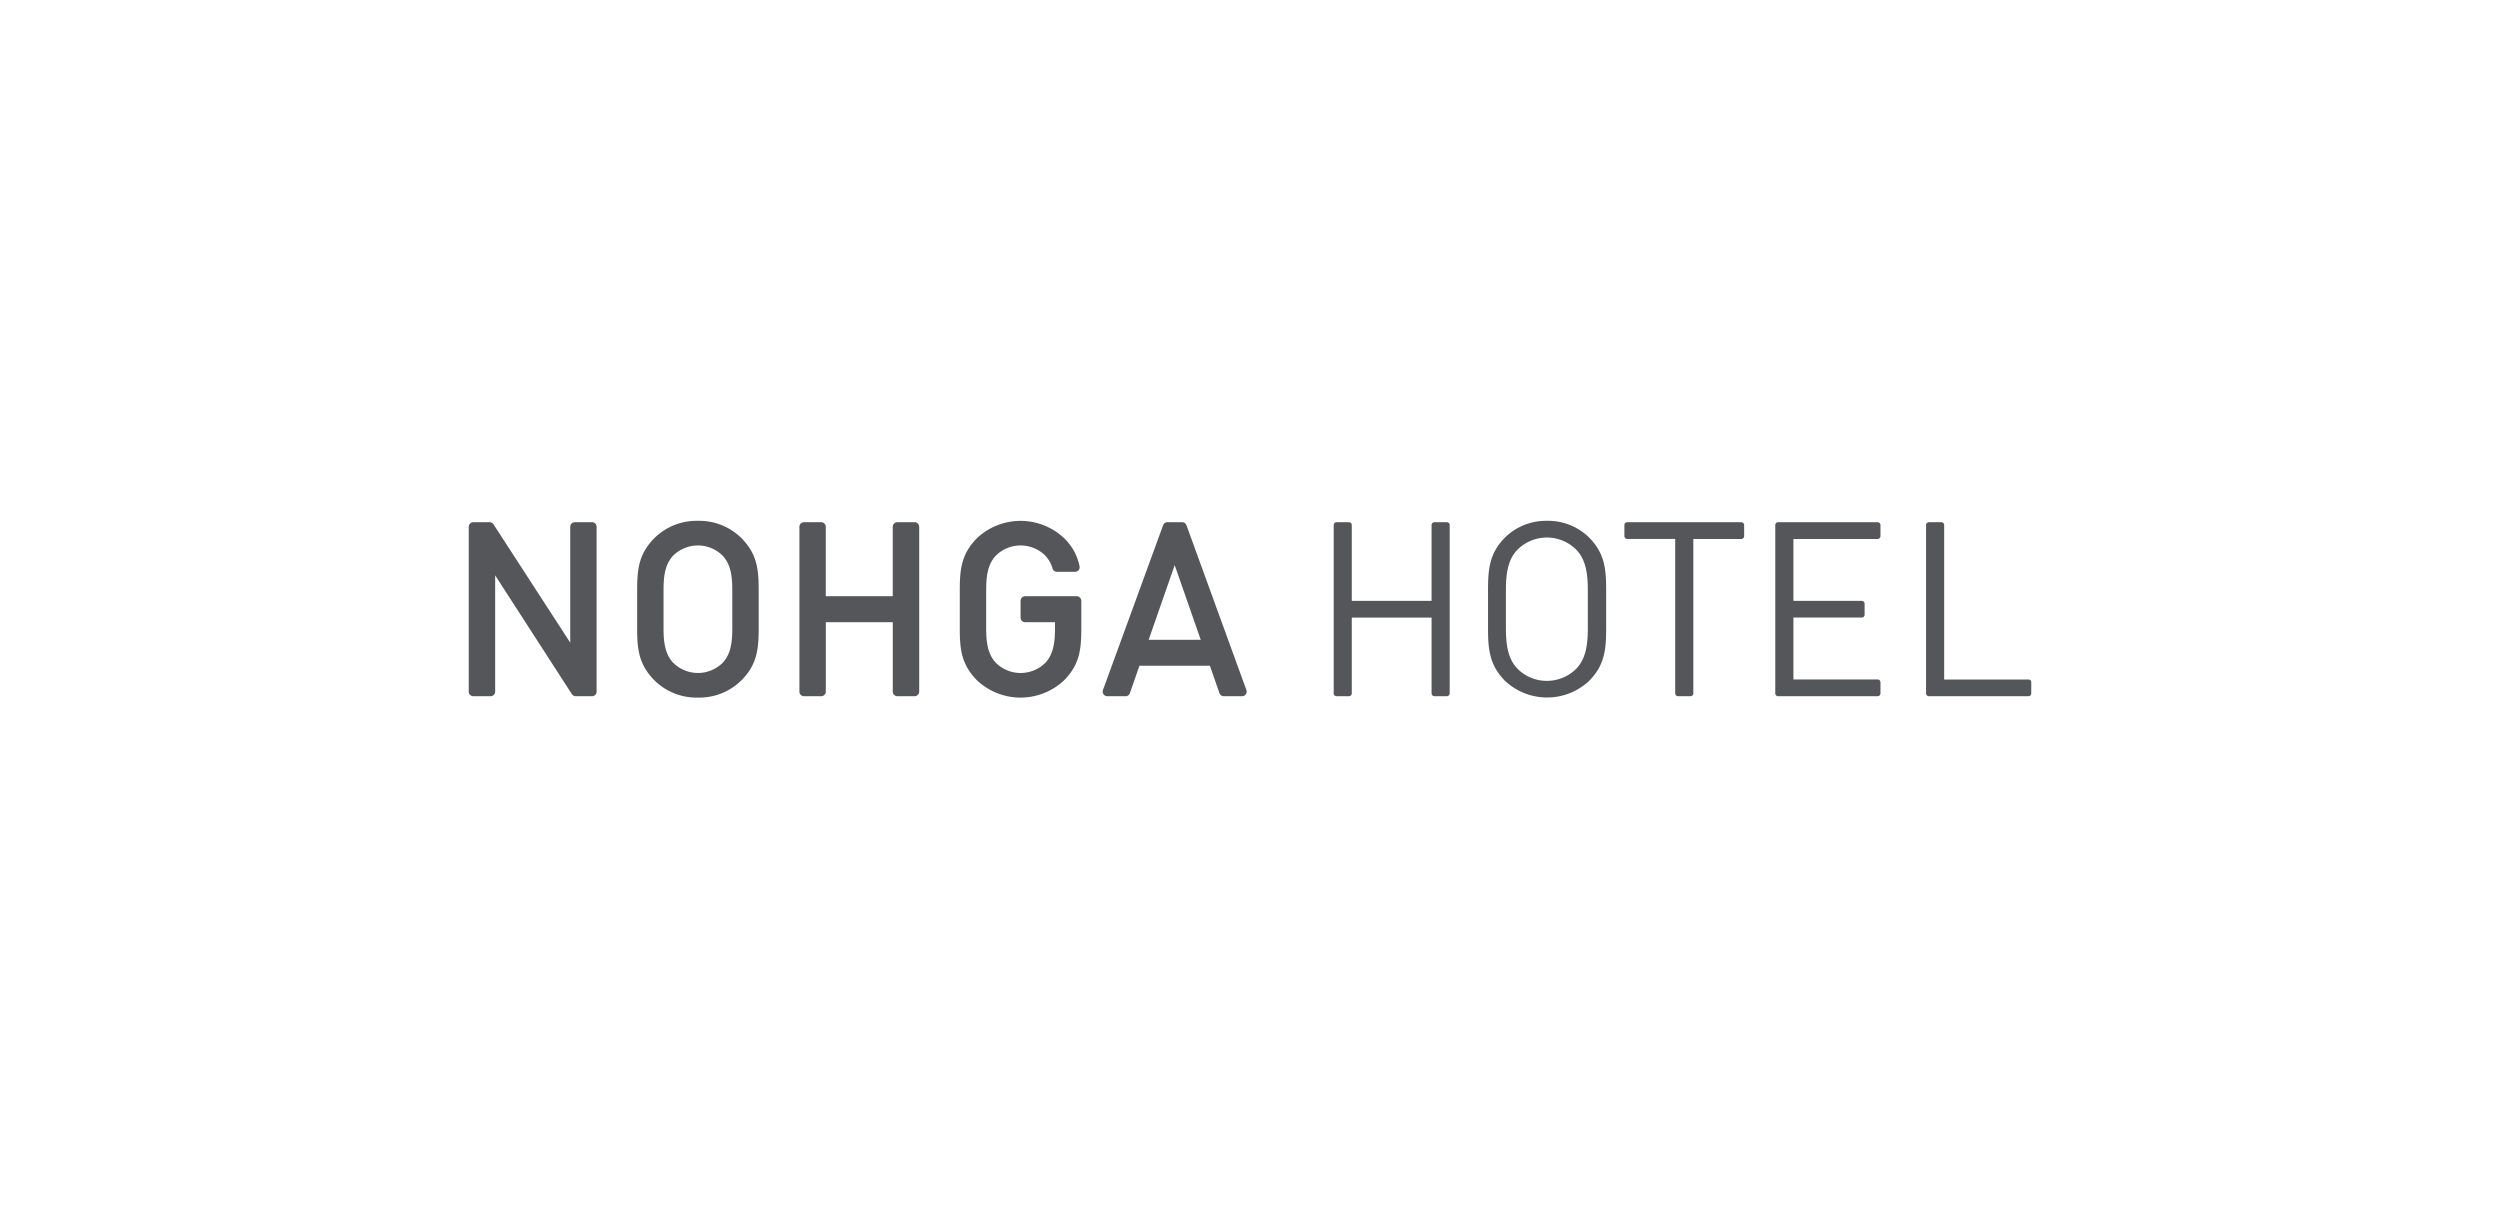 <svg height="140" viewBox="0 0 288 140" width="288" xmlns="http://www.w3.org/2000/svg" xmlns:xlink="http://www.w3.org/1999/xlink"><clipPath id="a"><path d="m0 0h180v20.366h-180z"/></clipPath><path d="m0 0h288v140h-288z" fill="#fff"/><g clip-path="url(#a)" fill="#55565a" transform="translate(54 60)"><path d="m51.354.158h-1.975a.534.534 0 0 0 -.534.534v7.992h-7.714v-7.992a.534.534 0 0 0 -.531-.534h-1.98a.528.528 0 0 0 -.528.528v18.985a.528.528 0 0 0 .523.534h1.985a.534.534 0 0 0 .534-.534v-7.993h7.714v7.992a.534.534 0 0 0 .534.534h1.976a.534.534 0 0 0 .534-.534v-18.978a.534.534 0 0 0 -.533-.534m18.678 8.526h-5.937a.528.528 0 0 0 -.528.528v1.937a.522.522 0 0 0 .516.528h3.446v.636c0 1.4-.09 3-1.14 4.074a4.056 4.056 0 0 1 -5.64 0c-1.056-1.082-1.146-2.67-1.146-4.074v-4.266c0-1.4.09-3 1.146-4.068a4.045 4.045 0 0 1 5.634 0 3.6 3.6 0 0 1 .864 1.512.534.534 0 0 0 .51.384h2.082a.529.529 0 0 0 .414-.2.522.522 0 0 0 .108-.444 6.2 6.2 0 0 0 -1.8-3.252 7.319 7.319 0 0 0 -10 0c-1.854 1.86-2 3.69-2 6.072v4.266c0 2.4.144 4.2 2 6.072a7.319 7.319 0 0 0 10 0c1.86-1.86 2-3.69 2-6.072v-3.1a.534.534 0 0 0 -.528-.534zm-55.837-8.526h-1.98a.528.528 0 0 0 -.528.528v13.35l-8.842-13.636a.528.528 0 0 0 -.45-.242h-1.866a.534.534 0 0 0 -.534.534v18.984a.528.528 0 0 0 .528.528h1.981a.528.528 0 0 0 .534-.523v-13.403l8.838 13.688a.545.545 0 0 0 .45.24h1.869a.522.522 0 0 0 .528-.516v-19a.528.528 0 0 0 -.523-.534h-.005m12.2-.156a6.917 6.917 0 0 0 -5 1.976c-1.854 1.86-2 3.69-2 6.072v4.266c0 2.4.144 4.2 2 6.072a6.893 6.893 0 0 0 5 1.976 6.893 6.893 0 0 0 5-1.976c1.854-1.854 2-3.69 2-6.072v-4.265c0-2.4-.144-4.2-2-6.072a6.917 6.917 0 0 0 -5-1.977m3.96 12.312c0 1.4-.084 3-1.14 4.074a4.05 4.05 0 0 1 -5.634 0c-1.062-1.082-1.146-2.67-1.146-4.074v-4.264c0-1.4.084-3 1.14-4.068a4.045 4.045 0 0 1 5.634 0c1.062 1.082 1.146 2.67 1.146 4.074zm52.32-11.804a.528.528 0 0 0 -.48-.348h-1.71a.529.529 0 0 0 -.5.348l-6.93 18.984a.522.522 0 0 0 .066.486.528.528 0 0 0 .438.228h2.1a.534.534 0 0 0 .5-.354l1.1-3.162h8.116l1.1 3.162a.529.529 0 0 0 .5.354h2.1a.534.534 0 0 0 .438-.228.522.522 0 0 0 .066-.486zm-4.356 13.2 3-8.606 3 8.6z"/><path d="m224.879.159h-1.434a.329.329 0 0 0 -.329.329v8.73h-9.192v-8.729a.329.329 0 0 0 -.324-.33h-1.434a.329.329 0 0 0 -.324.329v19.387a.329.329 0 0 0 .324.329h1.434a.329.329 0 0 0 .324-.329v-8.73h9.192v8.73a.329.329 0 0 0 .329.329h1.434a.329.329 0 0 0 .324-.329v-19.386a.329.329 0 0 0 -.324-.329zm49.62 0h-11.46a.329.329 0 0 0 -.329.329v19.387a.329.329 0 0 0 .329.329h11.461a.329.329 0 0 0 .329-.329v-1.275a.329.329 0 0 0 -.329-.324h-9.7v-7.132h7.89a.329.329 0 0 0 .31-.344v-1.257a.329.329 0 0 0 -.329-.324h-7.871v-7.129h9.7a.329.329 0 0 0 .329-.329v-1.27a.329.329 0 0 0 -.329-.329zm17.376 18.12h-9.708v-17.79a.329.329 0 0 0 -.324-.329h-1.434a.329.329 0 0 0 -.329.329v19.386a.329.329 0 0 0 .329.329h11.466a.329.329 0 0 0 .324-.329v-1.275a.324.324 0 0 0 -.324-.324zm-55.475-18.279a6.72 6.72 0 0 0 -4.8 1.9c-1.834 1.834-1.98 3.684-1.98 6.1v4.356c0 2.4.144 4.26 1.98 6.1a7.086 7.086 0 0 0 9.648 0c1.834-1.842 1.98-3.69 1.98-6.1v-4.349c0-2.4-.144-4.266-1.98-6.1a6.732 6.732 0 0 0 -4.848-1.907m4.716 12.361c0 1.734-.168 3.51-1.364 4.71a4.8 4.8 0 0 1 -6.708 0c-1.2-1.2-1.364-3-1.364-4.71v-4.354c0-1.74.162-3.516 1.364-4.716a4.8 4.8 0 0 1 6.708 0c1.2 1.2 1.364 3 1.364 4.716zm17.684-12.202h-13.143a.329.329 0 0 0 -.329.329v1.27a.329.329 0 0 0 .329.329h5.526v17.788a.329.329 0 0 0 .329.329h1.434a.329.329 0 0 0 .324-.329v-17.785h5.53a.329.329 0 0 0 .324-.329v-1.27a.329.329 0 0 0 -.324-.329z" transform="translate(-112.199)"/></g></svg>